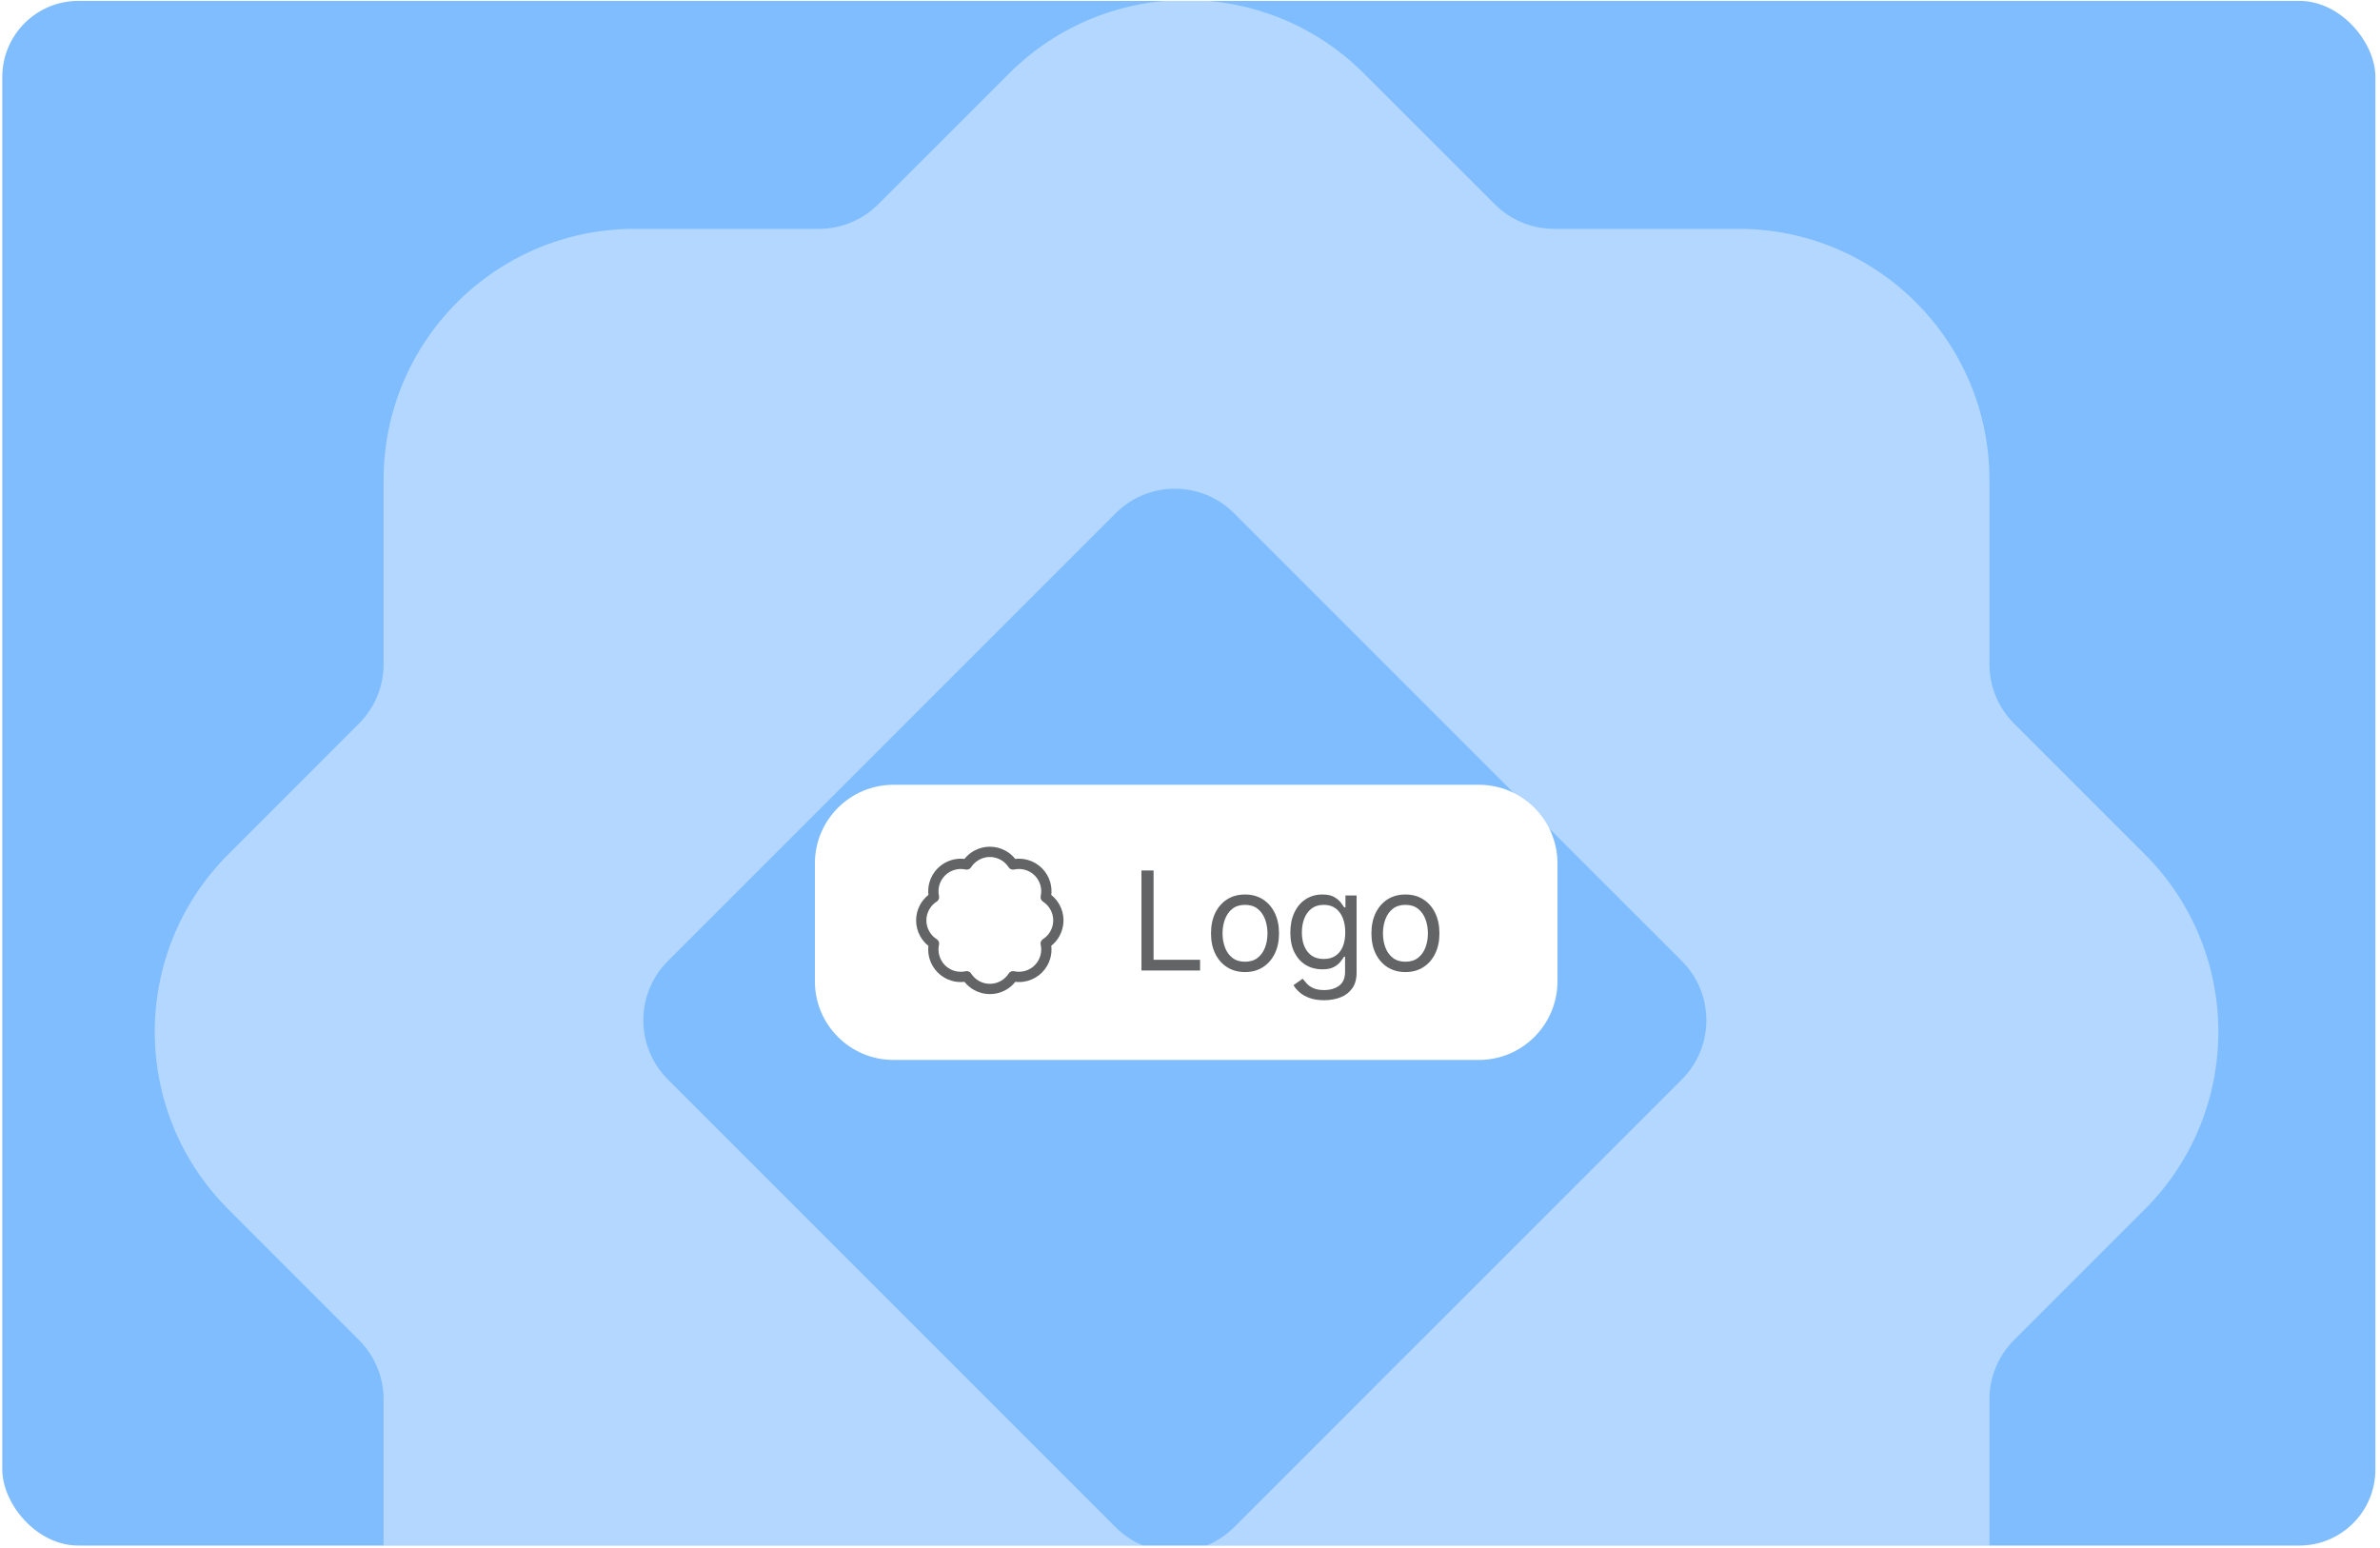 <svg width="346" height="225" viewBox="0 0 346 225" fill="none" xmlns="http://www.w3.org/2000/svg">
<g clip-path="url(#clip0_164_3350)">
<rect x="0.333" y="0.129" width="345" height="224.554" rx="11.062" fill="#80BDFF"/>
<path opacity="0.4" d="M146.698 10.684C160.944 -3.561 184.042 -3.561 198.287 10.684L217.321 29.703C219.601 31.983 222.69 33.266 225.914 33.267H252.735C272.88 33.267 289.22 49.606 289.22 69.751V96.573C289.22 99.797 290.503 102.886 292.783 105.166L311.817 124.2C326.06 138.445 326.06 161.544 311.817 175.789L292.783 194.823C290.504 197.103 289.221 200.194 289.22 203.417V230.238C289.22 250.383 272.88 266.723 252.735 266.723H225.914C222.69 266.724 219.601 268.007 217.321 270.286L198.287 289.321C184.042 303.562 160.943 303.564 146.698 289.321L127.664 270.286C125.384 268.007 122.296 266.723 119.071 266.723H92.25C72.105 266.723 55.766 250.383 55.766 230.238V203.417C55.765 200.193 54.482 197.103 52.202 194.823L33.183 175.789C18.938 161.544 18.938 138.446 33.183 124.2L52.202 105.166C54.482 102.886 55.766 99.797 55.766 96.573V69.751C55.766 49.606 72.105 33.267 92.25 33.267H119.071C122.296 33.267 125.384 31.983 127.664 29.703L146.698 10.684ZM179.399 74.606C174.652 69.858 166.947 69.859 162.198 74.606L97.089 139.715C92.341 144.463 92.341 152.168 97.089 156.916L162.198 222.026C166.947 226.773 174.651 226.774 179.399 222.026L244.509 156.916C249.255 152.168 249.255 144.463 244.509 139.715L179.399 74.606Z" fill="white"/>
<g filter="url(#filter0_d_164_3350)">
<path d="M118.468 103.429C118.468 97.117 123.585 92 129.896 92H214.992C221.303 92 226.42 97.117 226.42 103.429V120.571C226.42 126.883 221.303 132 214.992 132H129.896C123.585 132 118.468 126.883 118.468 120.571V103.429Z" fill="white"/>
<path d="M153.116 111.712C153.116 111.168 152.978 110.634 152.717 110.157C152.456 109.68 152.079 109.276 151.621 108.983C151.356 108.814 151.226 108.497 151.294 108.19C151.414 107.657 151.398 107.101 151.246 106.577C151.094 106.052 150.812 105.574 150.426 105.188C150.04 104.802 149.561 104.52 149.036 104.368C148.512 104.216 147.958 104.198 147.425 104.318C147.118 104.387 146.8 104.256 146.631 103.991C146.338 103.533 145.935 103.157 145.459 102.896C144.982 102.635 144.447 102.497 143.903 102.497C143.36 102.497 142.826 102.635 142.349 102.896C141.872 103.157 141.468 103.533 141.175 103.991C141.006 104.256 140.689 104.386 140.383 104.318C139.851 104.199 139.297 104.216 138.773 104.368C138.249 104.519 137.772 104.801 137.386 105.187C137.001 105.572 136.718 106.049 136.565 106.572C136.412 107.096 136.394 107.649 136.512 108.181C136.581 108.489 136.449 108.807 136.182 108.976C135.721 109.268 135.341 109.671 135.078 110.15C134.814 110.628 134.676 111.166 134.676 111.712C134.676 112.258 134.814 112.796 135.078 113.274C135.341 113.753 135.721 114.157 136.182 114.45C136.449 114.618 136.581 114.936 136.512 115.244C136.394 115.776 136.412 116.33 136.565 116.853C136.718 117.376 137.001 117.853 137.386 118.239C137.772 118.624 138.249 118.906 138.773 119.058C139.297 119.209 139.851 119.227 140.383 119.107L140.498 119.09C140.767 119.073 141.029 119.202 141.177 119.434C141.469 119.894 141.873 120.273 142.35 120.535C142.828 120.798 143.364 120.935 143.909 120.935C144.454 120.935 144.989 120.797 145.466 120.535C145.944 120.273 146.349 119.894 146.641 119.434L146.71 119.342C146.888 119.14 147.165 119.046 147.434 119.106C147.966 119.224 148.519 119.206 149.042 119.053C149.565 118.9 150.042 118.619 150.427 118.233C150.812 117.847 151.093 117.369 151.245 116.846C151.396 116.322 151.413 115.767 151.294 115.235C151.225 114.928 151.357 114.612 151.621 114.442C152.079 114.149 152.456 113.745 152.717 113.268C152.978 112.791 153.116 112.256 153.116 111.712ZM154.61 111.712C154.61 112.507 154.409 113.29 154.028 113.987C153.727 114.536 153.32 115.017 152.834 115.406C152.905 116.027 152.855 116.657 152.681 117.26C152.459 118.026 152.048 118.724 151.485 119.288C150.923 119.853 150.226 120.265 149.461 120.489C148.858 120.665 148.227 120.716 147.606 120.646C147.217 121.134 146.736 121.544 146.186 121.846C145.488 122.23 144.705 122.43 143.909 122.431C143.113 122.431 142.329 122.23 141.631 121.846C141.081 121.544 140.598 121.136 140.209 120.648C139.589 120.718 138.96 120.668 138.357 120.493C137.592 120.271 136.895 119.86 136.331 119.297C135.767 118.734 135.353 118.037 135.13 117.272C134.954 116.669 134.901 116.039 134.971 115.418C134.482 115.029 134.071 114.546 133.768 113.995C133.384 113.296 133.182 112.51 133.182 111.712C133.182 110.914 133.383 110.128 133.768 109.428C134.072 108.877 134.482 108.395 134.971 108.006C134.902 107.386 134.954 106.756 135.13 106.153C135.353 105.388 135.767 104.691 136.331 104.128C136.895 103.565 137.592 103.154 138.357 102.932C138.96 102.758 139.59 102.705 140.211 102.776C140.6 102.29 141.082 101.884 141.631 101.583C142.327 101.202 143.109 101.002 143.903 101.002C144.697 101.002 145.479 101.202 146.176 101.583C146.724 101.884 147.205 102.292 147.594 102.777C148.216 102.706 148.848 102.756 149.452 102.931C150.219 103.153 150.918 103.566 151.482 104.131C152.047 104.695 152.459 105.394 152.681 106.161C152.856 106.765 152.905 107.397 152.834 108.019C153.32 108.409 153.727 108.889 154.028 109.438C154.409 110.135 154.61 110.917 154.61 111.712Z" fill="#626466"/>
<path d="M165.943 119V104.455H167.704V117.437H174.466V119H165.943ZM180.998 119.227C180.013 119.227 179.149 118.993 178.405 118.524C177.667 118.055 177.089 117.4 176.672 116.557C176.26 115.714 176.054 114.729 176.054 113.602C176.054 112.466 176.26 111.474 176.672 110.626C177.089 109.779 177.667 109.121 178.405 108.652C179.149 108.183 180.013 107.949 180.998 107.949C181.982 107.949 182.844 108.183 183.583 108.652C184.326 109.121 184.904 109.779 185.316 110.626C185.732 111.474 185.941 112.466 185.941 113.602C185.941 114.729 185.732 115.714 185.316 116.557C184.904 117.4 184.326 118.055 183.583 118.524C182.844 118.993 181.982 119.227 180.998 119.227ZM180.998 117.722C181.746 117.722 182.361 117.53 182.844 117.146C183.327 116.763 183.685 116.259 183.917 115.634C184.149 115.009 184.265 114.331 184.265 113.602C184.265 112.873 184.149 112.194 183.917 111.564C183.685 110.934 183.327 110.425 182.844 110.037C182.361 109.649 181.746 109.455 180.998 109.455C180.249 109.455 179.634 109.649 179.151 110.037C178.668 110.425 178.311 110.934 178.079 111.564C177.847 112.194 177.731 112.873 177.731 113.602C177.731 114.331 177.847 115.009 178.079 115.634C178.311 116.259 178.668 116.763 179.151 117.146C179.634 117.53 180.249 117.722 180.998 117.722ZM192.503 123.318C191.693 123.318 190.997 123.214 190.415 123.006C189.832 122.802 189.347 122.532 188.959 122.196C188.575 121.865 188.27 121.509 188.043 121.131L189.378 120.193C189.529 120.392 189.721 120.619 189.953 120.875C190.185 121.135 190.502 121.36 190.905 121.55C191.312 121.744 191.845 121.841 192.503 121.841C193.383 121.841 194.11 121.628 194.683 121.202C195.256 120.776 195.543 120.108 195.543 119.199V116.983H195.4C195.277 117.182 195.102 117.428 194.875 117.722C194.652 118.01 194.33 118.268 193.909 118.496C193.492 118.718 192.929 118.83 192.219 118.83C191.338 118.83 190.547 118.621 189.846 118.205C189.15 117.788 188.599 117.182 188.192 116.386C187.789 115.591 187.588 114.625 187.588 113.489C187.588 112.371 187.784 111.398 188.177 110.57C188.57 109.736 189.117 109.092 189.818 108.638C190.519 108.179 191.328 107.949 192.247 107.949C192.957 107.949 193.521 108.067 193.937 108.304C194.359 108.536 194.681 108.801 194.903 109.099C195.131 109.393 195.306 109.634 195.429 109.824H195.599V108.091H197.219V119.313C197.219 120.25 197.006 121.012 196.579 121.599C196.158 122.191 195.59 122.625 194.875 122.899C194.165 123.179 193.374 123.318 192.503 123.318ZM192.446 117.324C193.118 117.324 193.686 117.17 194.15 116.862C194.614 116.554 194.967 116.112 195.209 115.534C195.45 114.956 195.571 114.265 195.571 113.46C195.571 112.674 195.453 111.981 195.216 111.379C194.979 110.778 194.629 110.307 194.165 109.966C193.701 109.625 193.128 109.455 192.446 109.455C191.736 109.455 191.144 109.634 190.67 109.994C190.202 110.354 189.849 110.837 189.612 111.443C189.38 112.049 189.264 112.722 189.264 113.46C189.264 114.218 189.382 114.888 189.619 115.47C189.861 116.048 190.216 116.502 190.685 116.834C191.158 117.161 191.745 117.324 192.446 117.324ZM204.319 119.227C203.334 119.227 202.47 118.993 201.726 118.524C200.988 118.055 200.41 117.4 199.993 116.557C199.581 115.714 199.375 114.729 199.375 113.602C199.375 112.466 199.581 111.474 199.993 110.626C200.41 109.779 200.988 109.121 201.726 108.652C202.47 108.183 203.334 107.949 204.319 107.949C205.303 107.949 206.165 108.183 206.904 108.652C207.647 109.121 208.225 109.779 208.637 110.626C209.053 111.474 209.262 112.466 209.262 113.602C209.262 114.729 209.053 115.714 208.637 116.557C208.225 117.4 207.647 118.055 206.904 118.524C206.165 118.993 205.303 119.227 204.319 119.227ZM204.319 117.722C205.067 117.722 205.682 117.53 206.165 117.146C206.648 116.763 207.006 116.259 207.238 115.634C207.47 115.009 207.586 114.331 207.586 113.602C207.586 112.873 207.47 112.194 207.238 111.564C207.006 110.934 206.648 110.425 206.165 110.037C205.682 109.649 205.067 109.455 204.319 109.455C203.571 109.455 202.955 109.649 202.472 110.037C201.989 110.425 201.632 110.934 201.4 111.564C201.168 112.194 201.052 112.873 201.052 113.602C201.052 114.331 201.168 115.009 201.4 115.634C201.632 116.259 201.989 116.763 202.472 117.146C202.955 117.53 203.571 117.722 204.319 117.722Z" fill="#626466"/>
</g>
</g>
<defs>
<filter id="filter0_d_164_3350" x="71.293" y="66.913" width="202.301" height="134.349" filterUnits="userSpaceOnUse" color-interpolation-filters="sRGB">
<feFlood flood-opacity="0" result="BackgroundImageFix"/>
<feColorMatrix in="SourceAlpha" type="matrix" values="0 0 0 0 0 0 0 0 0 0 0 0 0 0 0 0 0 0 127 0" result="hardAlpha"/>
<feMorphology radius="3" operator="dilate" in="SourceAlpha" result="effect1_dropShadow_164_3350"/>
<feOffset dy="22.087"/>
<feGaussianBlur stdDeviation="22.087"/>
<feColorMatrix type="matrix" values="0 0 0 0 0 0 0 0 0 0.478 0 0 0 0 1 0 0 0 1 0"/>
<feBlend mode="normal" in2="BackgroundImageFix" result="effect1_dropShadow_164_3350"/>
<feBlend mode="normal" in="SourceGraphic" in2="effect1_dropShadow_164_3350" result="shape"/>
</filter>
<clipPath id="clip0_164_3350">
<rect x="0.333" y="0.129" width="345" height="224.554" rx="11.062" fill="white"/>
</clipPath>
</defs>
</svg>

